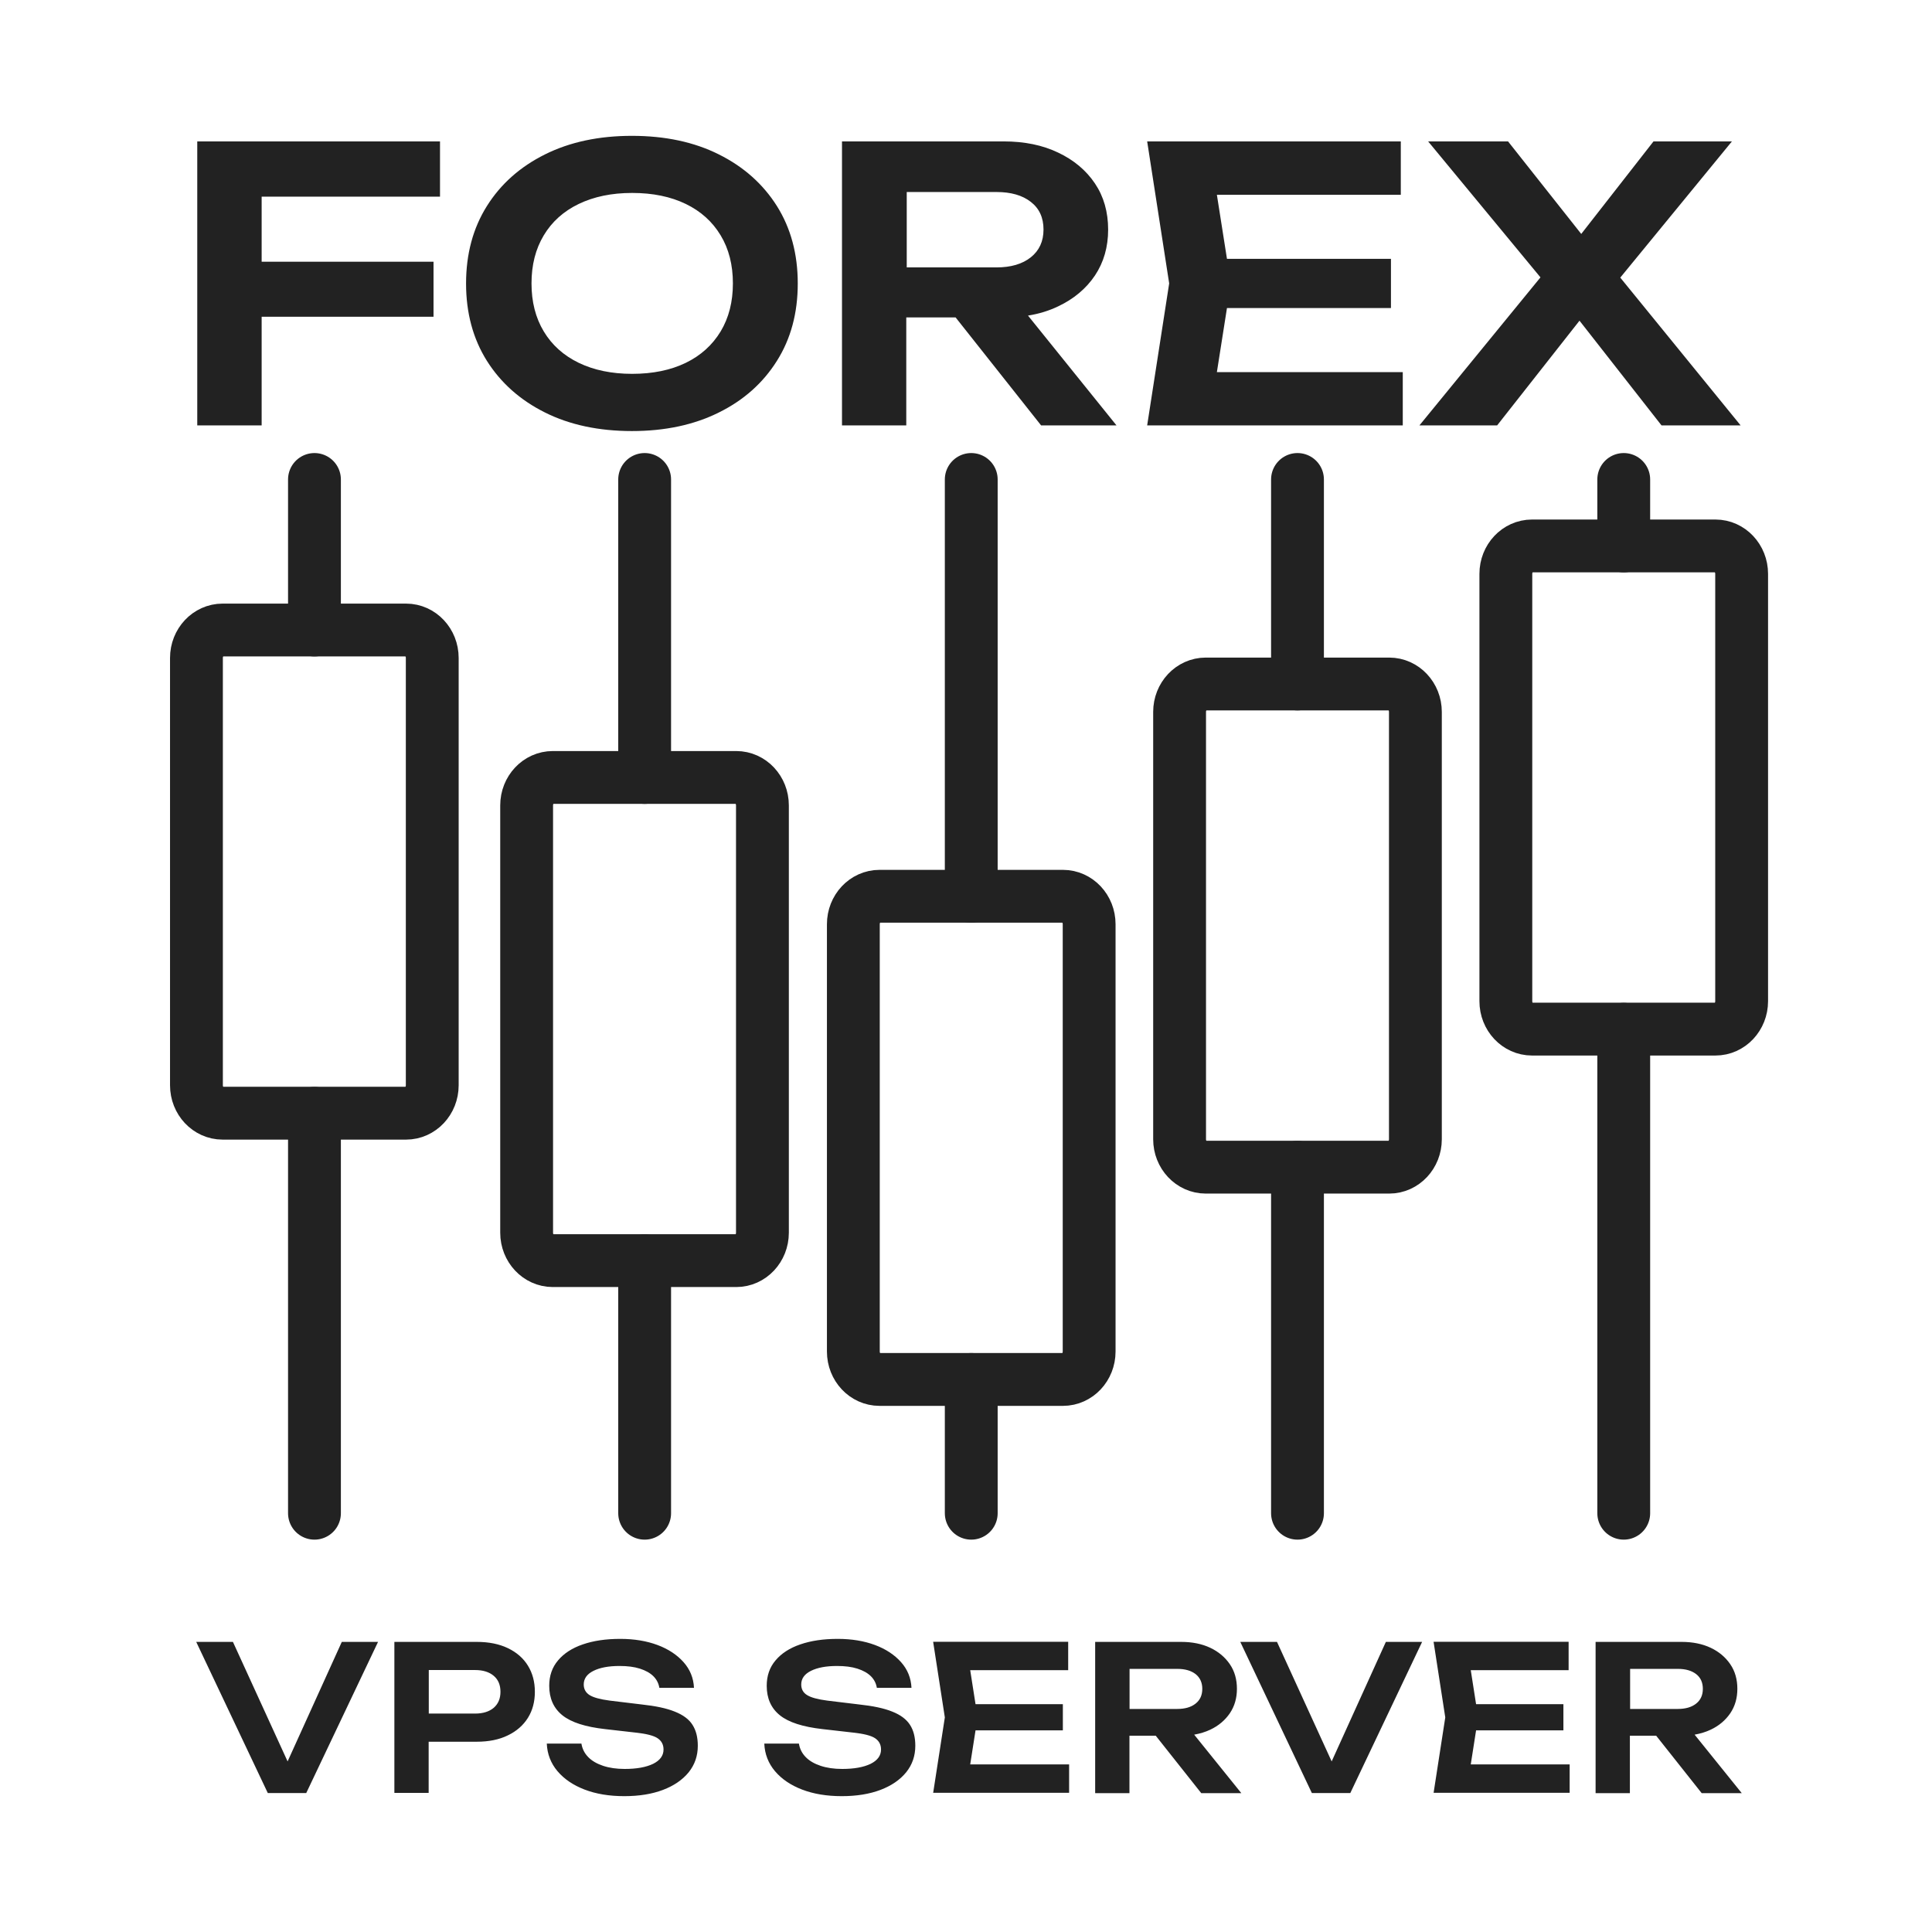 <?xml version="1.0" encoding="UTF-8"?> <svg xmlns="http://www.w3.org/2000/svg" width="256" height="256" viewBox="0 0 256 256" fill="none"><path d="M53.807 83.481H29.499C27.583 83.481 26.03 85.137 26.03 87.18V143.806C26.03 145.849 27.583 147.505 29.499 147.505H53.807C55.722 147.505 57.275 145.849 57.275 143.806V87.18C57.275 85.137 55.722 83.481 53.807 83.481Z" stroke="#222222" stroke-width="7" stroke-miterlimit="22.926" stroke-linecap="round" stroke-linejoin="round"></path><path d="M97.558 103.017H73.25C71.335 103.017 69.782 104.672 69.782 106.715V163.342C69.782 165.384 71.335 167.04 73.25 167.04H97.558C99.474 167.04 101.026 165.384 101.026 163.342V106.715C101.026 104.672 99.474 103.017 97.558 103.017Z" stroke="#222222" stroke-width="7" stroke-miterlimit="22.926" stroke-linecap="round" stroke-linejoin="round"></path><path d="M140.849 118.761H116.541C114.626 118.761 113.073 120.417 113.073 122.46V179.087C113.073 181.129 114.626 182.785 116.541 182.785H140.849C142.764 182.785 144.317 181.129 144.317 179.087V122.46C144.317 120.417 142.764 118.761 140.849 118.761Z" stroke="#222222" stroke-width="7" stroke-miterlimit="22.926" stroke-linecap="round" stroke-linejoin="round"></path><path d="M184.079 90.633H159.771C157.855 90.633 156.302 92.288 156.302 94.331V150.958C156.302 153 157.855 154.656 159.771 154.656H184.079C185.994 154.656 187.547 153 187.547 150.958V94.331C187.547 92.288 185.994 90.633 184.079 90.633Z" stroke="#222222" stroke-width="7" stroke-miterlimit="22.926" stroke-linecap="round" stroke-linejoin="round"></path><path d="M227.308 72.34H203C201.085 72.34 199.532 73.996 199.532 76.038V132.665C199.532 134.708 201.085 136.363 203 136.363H227.308C229.224 136.363 230.777 134.708 230.777 132.665V76.038C230.777 73.996 229.224 72.34 227.308 72.34Z" stroke="#222222" stroke-width="7" stroke-miterlimit="22.926" stroke-linecap="round" stroke-linejoin="round"></path><path d="M41.668 63.532V83.481" stroke="#222222" stroke-width="7" stroke-miterlimit="22.926" stroke-linecap="round" stroke-linejoin="round"></path><path d="M41.668 147.52V200.51" stroke="#222222" stroke-width="7" stroke-miterlimit="22.926" stroke-linecap="round" stroke-linejoin="round"></path><path d="M85.419 63.532V103.017" stroke="#222222" stroke-width="7" stroke-miterlimit="22.926" stroke-linecap="round" stroke-linejoin="round"></path><path d="M85.419 167.056V200.51" stroke="#222222" stroke-width="7" stroke-miterlimit="22.926" stroke-linecap="round" stroke-linejoin="round"></path><path d="M128.695 63.532V118.762" stroke="#222222" stroke-width="7" stroke-miterlimit="22.926" stroke-linecap="round" stroke-linejoin="round"></path><path d="M128.695 182.785V200.51" stroke="#222222" stroke-width="7" stroke-miterlimit="22.926" stroke-linecap="round" stroke-linejoin="round"></path><path d="M171.925 63.532V90.632" stroke="#222222" stroke-width="7" stroke-miterlimit="22.926" stroke-linecap="round" stroke-linejoin="round"></path><path d="M171.925 154.671V200.51" stroke="#222222" stroke-width="7" stroke-miterlimit="22.926" stroke-linecap="round" stroke-linejoin="round"></path><path d="M215.154 63.532V72.34" stroke="#222222" stroke-width="7" stroke-miterlimit="22.926" stroke-linecap="round" stroke-linejoin="round"></path><path d="M215.154 136.379V200.51" stroke="#222222" stroke-width="7" stroke-miterlimit="22.926" stroke-linecap="round" stroke-linejoin="round"></path><path fill-rule="evenodd" clip-rule="evenodd" d="M120.148 35.433H132.041C133.944 35.433 135.463 34.988 136.583 34.098C137.703 33.208 138.271 31.98 138.271 30.415C138.271 28.85 137.719 27.622 136.583 26.747C135.463 25.872 133.944 25.443 132.041 25.443H120.148V35.433ZM90.868 48.078C92.862 47.111 94.397 45.715 95.487 43.919C96.576 42.109 97.113 39.991 97.113 37.551C97.113 35.111 96.576 32.978 95.487 31.182C94.397 29.371 92.862 27.99 90.868 27.023C88.873 26.057 86.509 25.566 83.762 25.566C81.046 25.566 78.698 26.057 76.688 27.023C74.677 27.99 73.127 29.387 72.053 31.182C70.964 32.993 70.427 35.111 70.427 37.551C70.427 39.991 70.964 42.109 72.053 43.919C73.143 45.73 74.693 47.111 76.688 48.078C78.698 49.045 81.046 49.536 83.762 49.536C86.509 49.536 88.873 49.045 90.868 48.078ZM66.314 224.173C66.314 223.268 66.022 222.562 65.424 222.056C64.825 221.549 63.997 221.288 62.953 221.288H56.815V227.058H62.953C63.997 227.058 64.825 226.797 65.424 226.291C66.022 225.769 66.314 225.063 66.314 224.173ZM158.42 225.738C159.019 225.263 159.31 224.618 159.31 223.774C159.31 222.946 159.004 222.286 158.42 221.825C157.822 221.365 157.024 221.135 155.996 221.135H149.673V226.444H155.996C157.009 226.444 157.822 226.214 158.42 225.738ZM222.321 221.135H215.999V226.444H222.321C223.334 226.444 224.147 226.214 224.746 225.738C225.344 225.263 225.636 224.618 225.636 223.774C225.636 222.946 225.344 222.286 224.746 221.825C224.147 221.365 223.349 221.135 222.321 221.135ZM35.484 237.586L26 217.559H30.865L38.108 233.396L45.29 217.559H50.093L40.579 237.586H35.484ZM52.257 237.586V217.559H63.183C64.764 217.559 66.145 217.835 67.296 218.388C68.447 218.94 69.337 219.708 69.951 220.705C70.565 221.703 70.872 222.854 70.872 224.173C70.872 225.493 70.565 226.644 69.951 227.626C69.337 228.608 68.447 229.391 67.296 229.943C66.145 230.511 64.764 230.787 63.183 230.787H56.799V237.57H52.257V237.586ZM73.864 234.685C72.989 233.642 72.514 232.429 72.452 231.033H77.041C77.148 231.708 77.44 232.307 77.931 232.813C78.422 233.319 79.082 233.703 79.91 233.979C80.739 234.256 81.691 234.394 82.78 234.394C84.361 234.394 85.619 234.163 86.54 233.718C87.461 233.258 87.921 232.629 87.921 231.816C87.921 231.171 87.66 230.68 87.138 230.327C86.617 229.974 85.635 229.728 84.207 229.575L80.171 229.115C77.578 228.823 75.69 228.225 74.524 227.288C73.358 226.352 72.775 225.048 72.775 223.375C72.775 222.055 73.158 220.935 73.941 220.014C74.708 219.094 75.813 218.372 77.21 217.897C78.621 217.406 80.279 217.16 82.182 217.16C84.038 217.16 85.68 217.436 87.123 217.973C88.566 218.511 89.716 219.278 90.576 220.245C91.435 221.211 91.896 222.347 91.957 223.651H87.369C87.276 223.068 87.016 222.547 86.586 222.117C86.156 221.687 85.558 221.35 84.79 221.104C84.023 220.859 83.133 220.751 82.09 220.751C80.647 220.751 79.496 220.966 78.637 221.396C77.777 221.825 77.348 222.424 77.348 223.206C77.348 223.805 77.609 224.281 78.115 224.603C78.621 224.925 79.511 225.171 80.8 225.34L84.99 225.846C86.847 226.045 88.32 226.352 89.41 226.797C90.499 227.227 91.297 227.81 91.757 228.547C92.233 229.283 92.463 230.204 92.463 231.324C92.463 232.66 92.064 233.826 91.251 234.839C90.438 235.836 89.302 236.619 87.844 237.171C86.386 237.724 84.683 238 82.719 238C80.724 238 78.974 237.708 77.455 237.125C75.936 236.542 74.754 235.729 73.879 234.701L73.864 234.685ZM102.684 234.685C101.809 233.642 101.333 232.429 101.272 231.033H105.86C105.968 231.708 106.259 232.307 106.751 232.813C107.242 233.319 107.901 233.703 108.73 233.979C109.559 234.256 110.51 234.394 111.6 234.394C113.18 234.394 114.439 234.163 115.36 233.718C116.28 233.258 116.741 232.629 116.741 231.816C116.741 231.171 116.48 230.68 115.958 230.327C115.436 229.974 114.454 229.728 113.027 229.575L108.991 229.115C106.398 228.823 104.51 228.225 103.344 227.288C102.177 226.352 101.594 225.048 101.594 223.375C101.594 222.055 101.978 220.935 102.761 220.014C103.528 219.094 104.633 218.372 106.029 217.897C107.441 217.406 109.098 217.16 111.001 217.16C112.858 217.16 114.5 217.436 115.943 217.973C117.385 218.511 118.536 219.278 119.396 220.245C120.255 221.211 120.715 222.347 120.777 223.651H116.188C116.096 223.068 115.835 222.547 115.406 222.117C114.976 221.687 114.377 221.35 113.61 221.104C112.843 220.859 111.953 220.751 110.909 220.751C109.467 220.751 108.316 220.966 107.456 221.396C106.597 221.825 106.167 222.424 106.167 223.206C106.167 223.805 106.413 224.281 106.935 224.603C107.441 224.925 108.331 225.171 109.62 225.34L113.81 225.846C115.667 226.045 117.14 226.352 118.229 226.797C119.319 227.227 120.102 227.81 120.577 228.547C121.053 229.283 121.283 230.204 121.283 231.324C121.283 232.66 120.884 233.826 120.071 234.839C119.258 235.836 118.122 236.619 116.664 237.171C115.206 237.724 113.487 238 111.538 238C109.544 238 107.794 237.708 106.275 237.125C104.756 236.542 103.574 235.729 102.699 234.701L102.684 234.685ZM123.646 237.586L125.196 227.565L123.646 217.544H141.54V221.304H128.557L129.263 225.815H140.834V229.283H129.263L128.557 233.795H141.663V237.555H123.631L123.646 237.586ZM145.115 237.586V217.559H156.518C157.975 217.559 159.264 217.82 160.369 218.342C161.474 218.864 162.334 219.6 162.963 220.521C163.592 221.442 163.899 222.531 163.899 223.774C163.899 225.002 163.592 226.076 162.963 227.012C162.334 227.933 161.474 228.67 160.369 229.191C159.725 229.498 159.004 229.713 158.236 229.851L164.482 237.601H159.172L153.141 229.989H149.658V237.601H145.115V237.586ZM173.828 237.586L164.344 217.559H169.209L176.452 233.396L183.634 217.559H188.437L178.923 237.586H173.828ZM189.956 237.586L191.506 227.565L189.956 217.544H207.85V221.304H194.883L195.588 225.815H207.159V229.283H195.588L194.883 233.795H207.988V237.555H189.956V237.586ZM211.425 237.586V217.559H222.828C224.285 217.559 225.574 217.82 226.679 218.342C227.784 218.864 228.644 219.6 229.273 220.521C229.902 221.442 230.209 222.531 230.209 223.774C230.209 225.002 229.902 226.076 229.273 227.012C228.644 227.933 227.784 228.67 226.679 229.191C226.035 229.498 225.314 229.713 224.546 229.851L230.792 237.601H225.482L219.451 229.989H215.968V237.601H211.425V237.586ZM57.444 41.97H34.67V56.365H26.138V18.737H58.303V26.057H34.67V34.681H57.444V41.955V41.97ZM83.732 57.117C79.358 57.117 75.506 56.304 72.222 54.662C68.923 53.02 66.36 50.733 64.518 47.817C62.677 44.886 61.756 41.464 61.756 37.566C61.756 33.653 62.677 30.231 64.518 27.3C66.36 24.369 68.923 22.097 72.222 20.455C75.522 18.813 79.358 18 83.732 18C88.121 18 91.957 18.813 95.241 20.455C98.54 22.097 101.103 24.384 102.945 27.3C104.786 30.231 105.707 33.653 105.707 37.566C105.707 41.479 104.786 44.901 102.945 47.817C101.103 50.748 98.54 53.035 95.241 54.662C91.942 56.304 88.105 57.117 83.732 57.117ZM120.102 56.365H111.569V18.737H132.992C135.739 18.737 138.148 19.228 140.22 20.225C142.292 21.207 143.919 22.573 145.085 24.307C146.251 26.041 146.834 28.082 146.834 30.43C146.834 32.732 146.251 34.758 145.085 36.507C143.919 38.241 142.292 39.607 140.22 40.589C139.008 41.172 137.673 41.587 136.215 41.817L147.939 56.365H137.949L126.624 42.062H120.086V56.365H120.102ZM185.874 56.365H152.006L154.922 37.551L152.006 18.737H185.614V25.811H161.244L162.579 34.297H184.309V40.819H162.579L161.244 49.306H185.874V56.38V56.365ZM198.366 56.365H188.084L204.121 36.753L189.235 18.737H199.824L209.523 30.998L219.098 18.737H229.488L214.694 36.784L230.639 56.365H220.157L209.292 42.492L198.381 56.365H198.366Z" fill="#222222"></path></svg> 